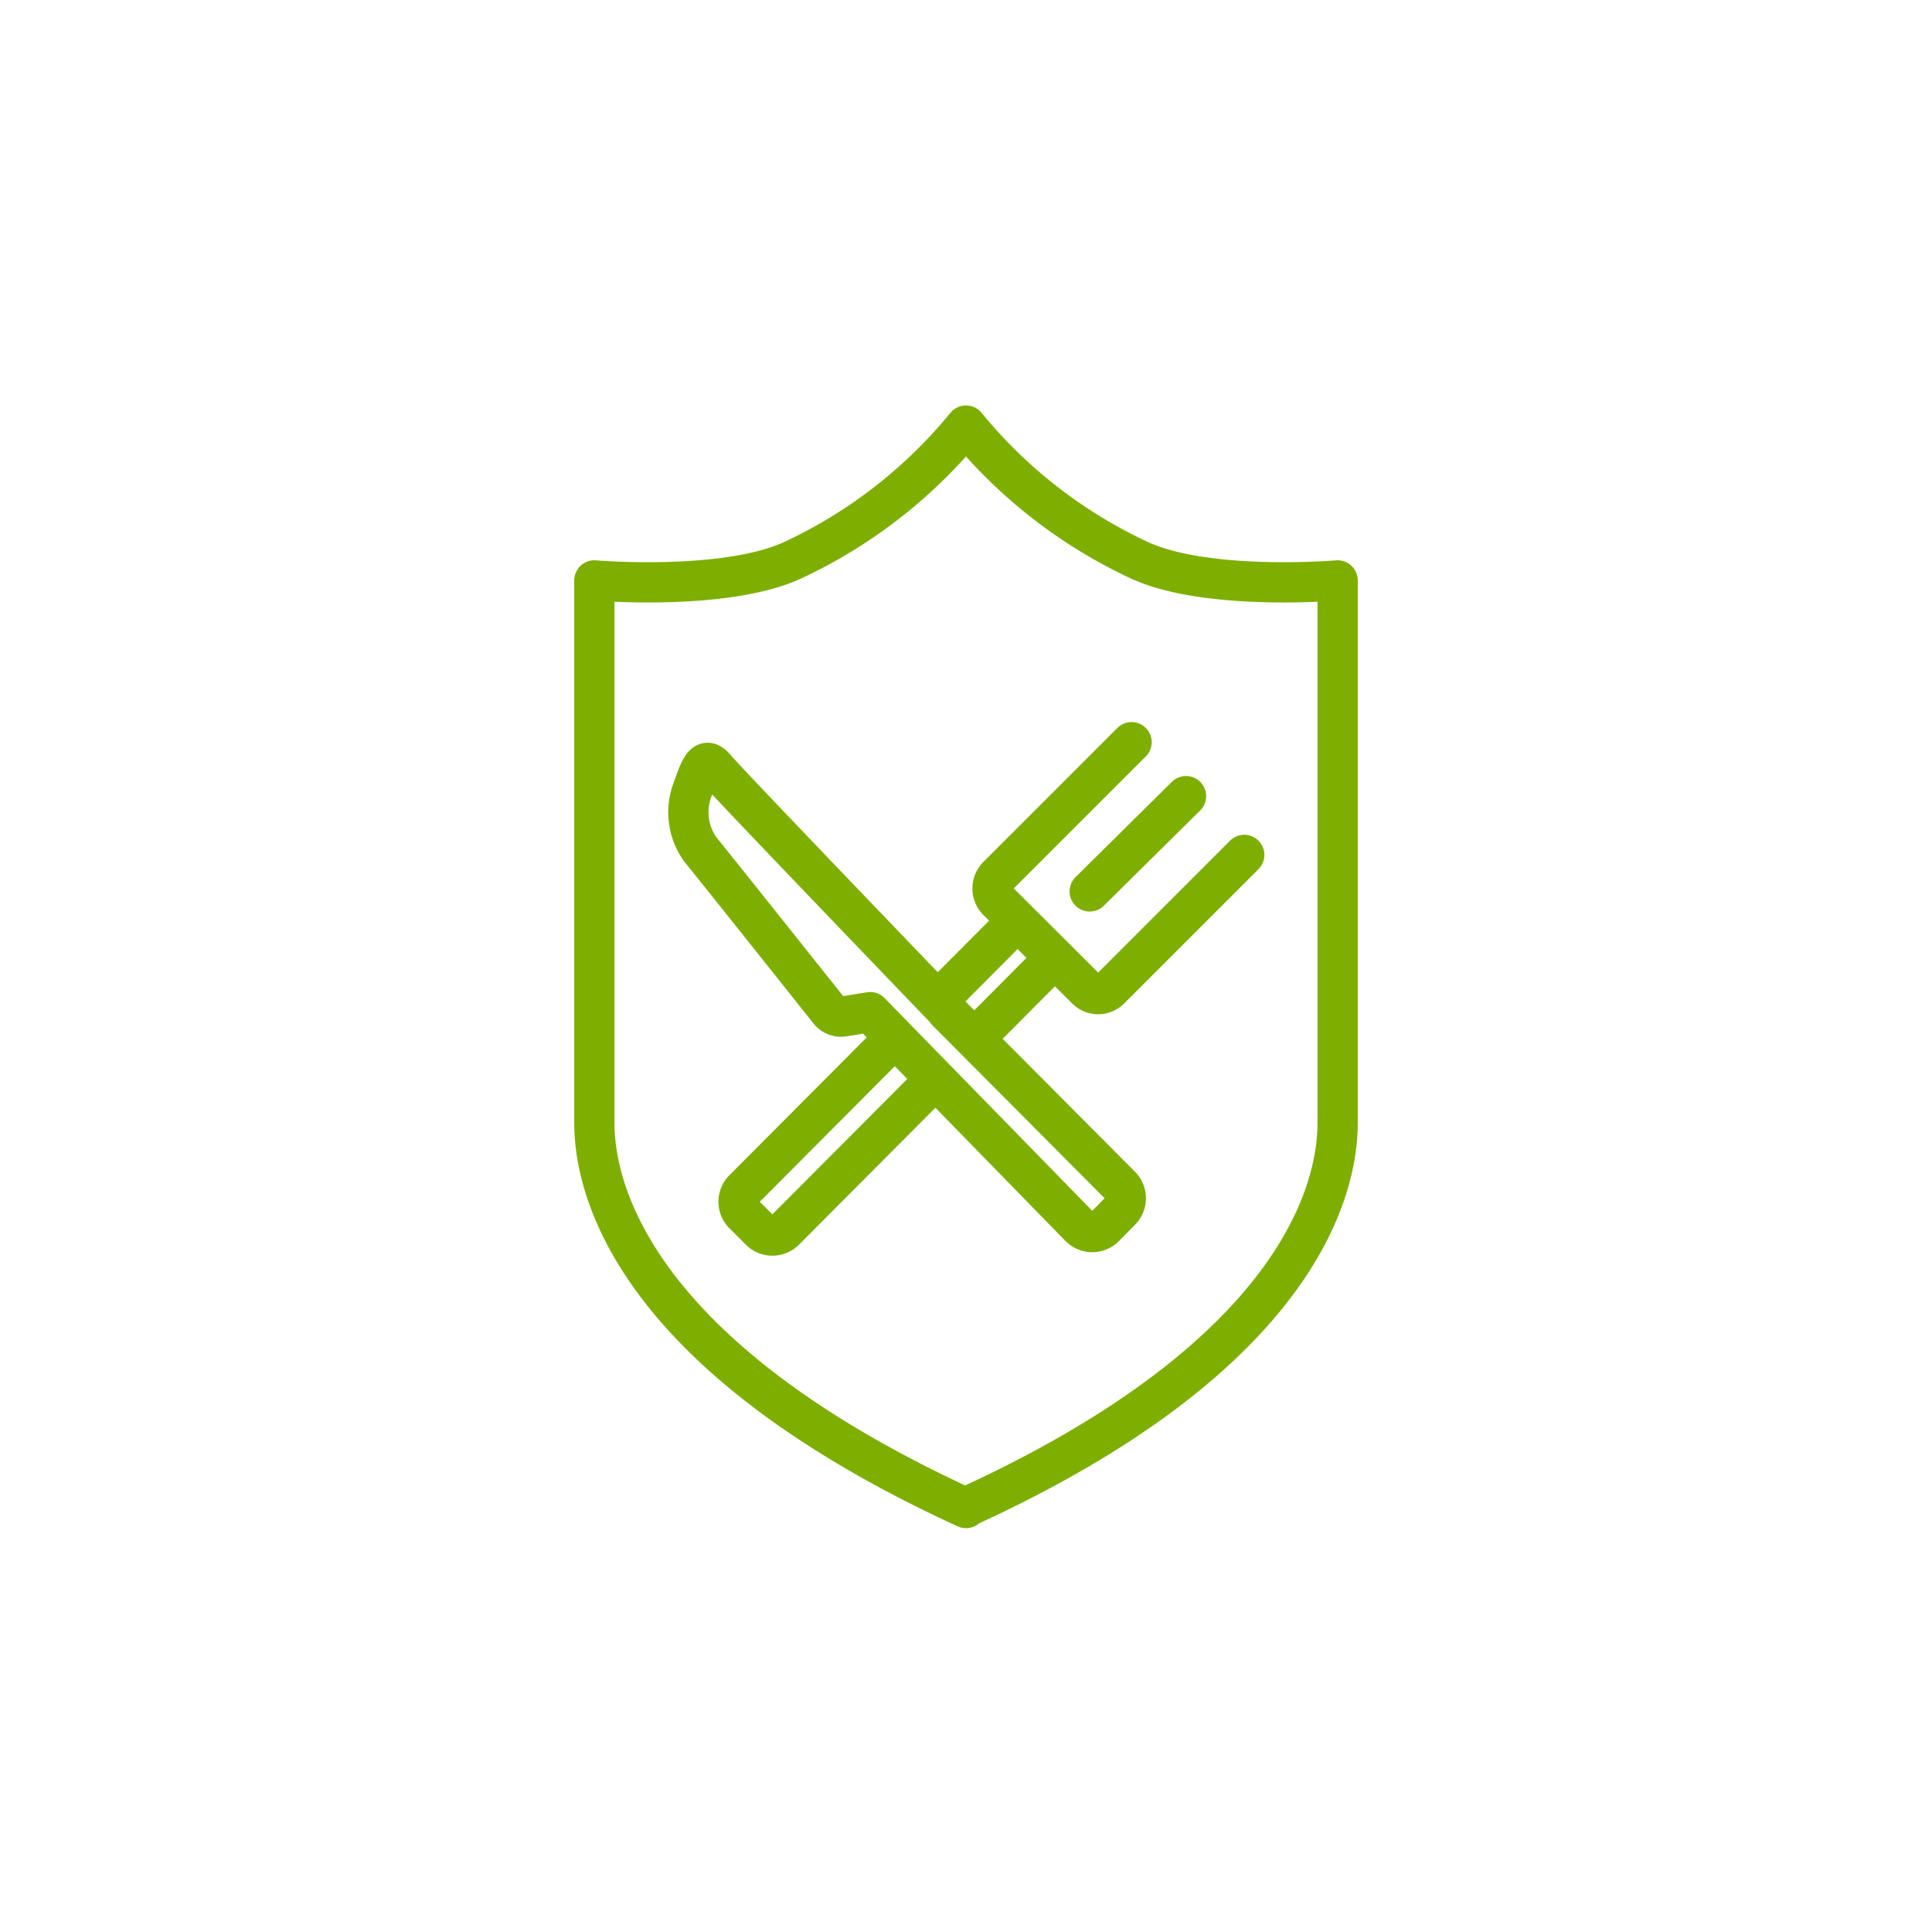 <svg id="Layer_1" data-name="Layer 1" xmlns="http://www.w3.org/2000/svg" viewBox="0 0 72 72"><defs><style>.cls-1{fill:none;stroke:#7eaf00;stroke-linecap:round;stroke-linejoin:round;stroke-width:1.5px;}</style></defs><path class="cls-1" d="M34.82,40.26l-5.57,5.59a.65.65,0,0,1-.93,0l-.6-.6a.65.65,0,0,1,0-.93l5.63-5.65m1.92-1,6.49,6.52a.65.65,0,0,1,0,.93l-.59.6a.65.65,0,0,1-.93,0l-7.81-8-1,.16a.56.56,0,0,1-.53-.21s-4.52-5.68-4.79-6a2.37,2.37,0,0,1-.32-2.19c.35-1,.49-1.32.91-.81S35.27,37.65,35.27,37.65Z"/><path class="cls-1" d="M46.37,31.86l-5,5a.62.62,0,0,1-.89,0l-3.31-3.3a.65.65,0,0,1,0-.9l5-5"/><path class="cls-1" d="M38.92,36.09l-2.3,2.31M35.24,37l2.35-2.36"/><path class="cls-1" d="M36,56.17C49.51,50,49.85,43.29,49.85,41.8V21.63s-4.9.42-7.43-.77a18.37,18.37,0,0,1-6.42-5m0,40.34C22.49,50,22.15,43.29,22.15,41.8V21.63s4.9.42,7.43-.77a18.37,18.37,0,0,0,6.42-5m8.2,13.81-3.59,3.55"/></svg>